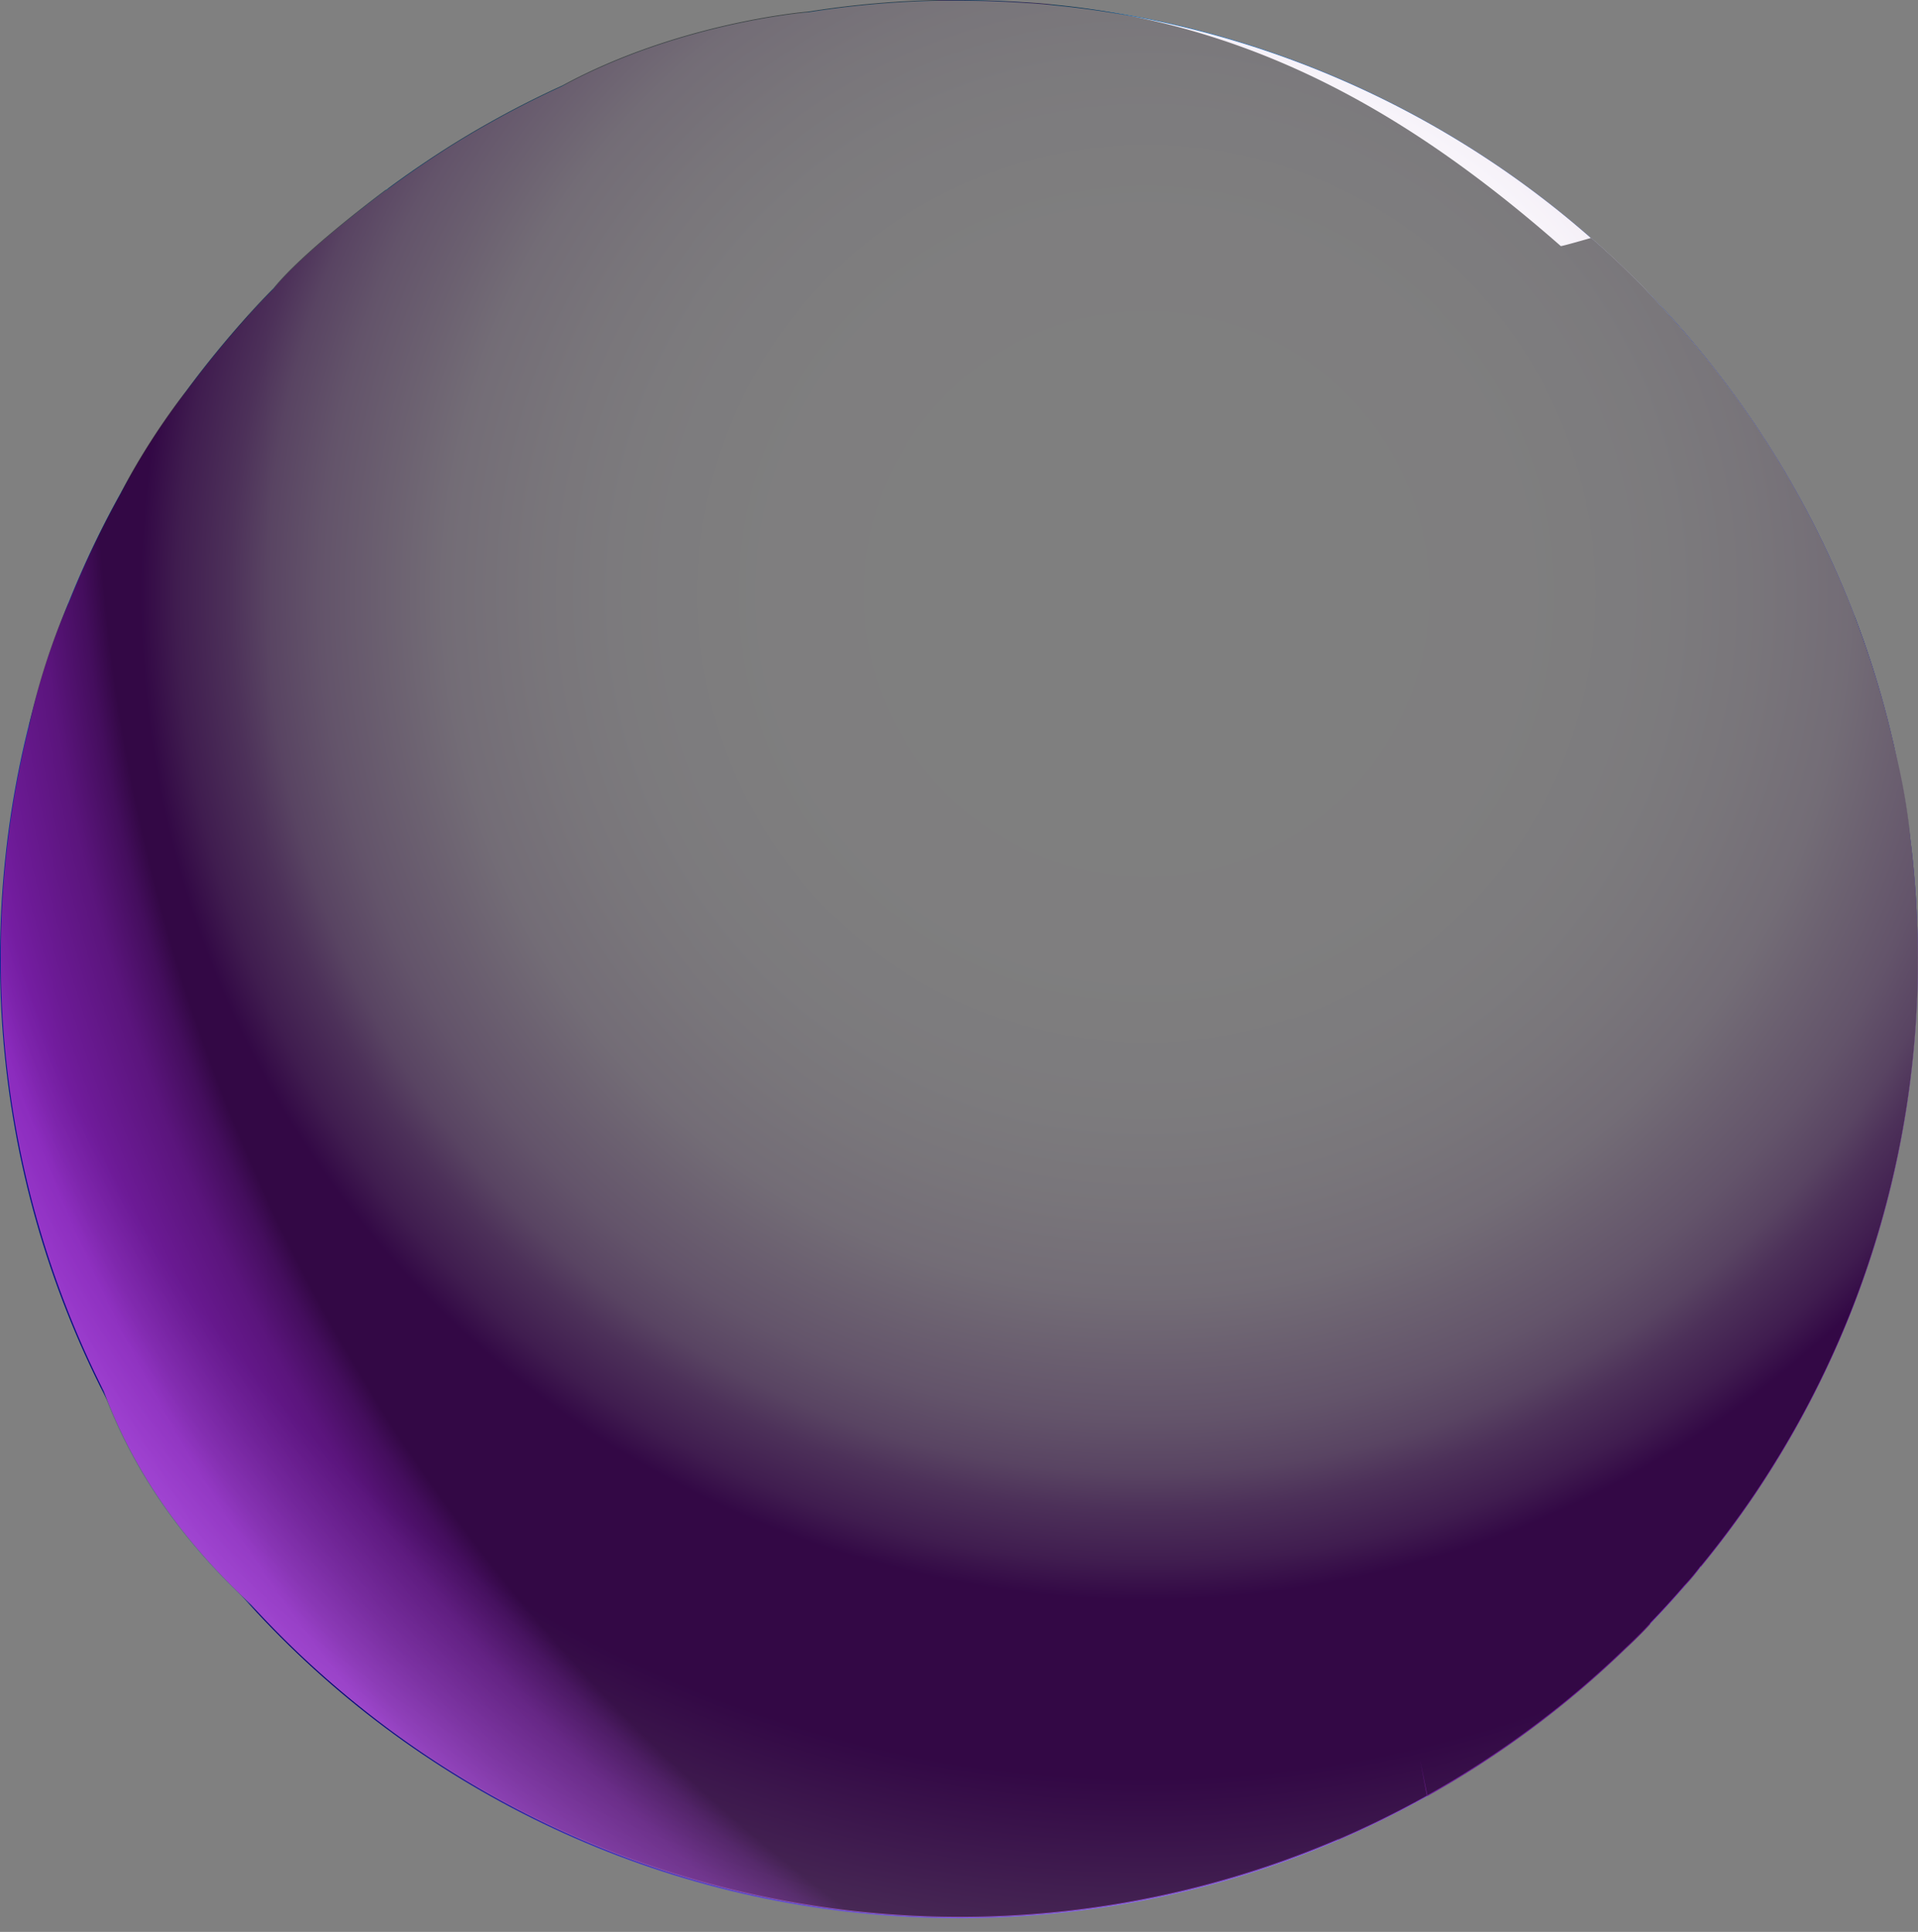 <svg width="140" height="141" fill="none" xmlns="http://www.w3.org/2000/svg"><rect width="100%" height="100%" fill="#808080" stroke="none"/><path d="M69.994 140.006c38.657 0 69.994-31.338 69.994-69.994 0-38.657-31.337-69.994-69.994-69.994S0 31.355 0 70.012c0 38.656 31.337 69.994 69.994 69.994Z" fill="url(#a)"/><path style="mix-blend-mode:screen" opacity=".3" fill-rule="evenodd" clip-rule="evenodd" d="M96.312 5.268S79.068-.678 71.462 3.645c-10.275 5.899-3.288 68.49 32.884 87.298 36.171 18.808 23.975-23.785 29.434-27.478 5.459-3.693 7.998 30.457-9.264 46.583-17.262 16.127-60.361-2.164-83.088-47.826C18.7 16.56 59.023.874 59.023.874s-9.413.737-18.005 5.405c0 0-19.118 17.292-10.341 52.922 8.777 35.63 70.386 74.876 95.522 50.247 5.417-5.304 17.125-27.948 11.298-48.23-11.37-22.876-4.329 22.81-28.626 23.784-28.287 1.124-43.01-54.277-35.713-71.54 7.296-17.262 42.944 3.913 42.944 3.913s-12.66-9.752-19.79-12.107Z" fill="url(#b)"/><path style="mix-blend-mode:screen" opacity=".3" fill-rule="evenodd" clip-rule="evenodd" d="M79.883 39.65c-3.378-11.066-6.666-26.842 5.898-30.213 12.565-3.372 26.343 10.947 35.75 24.736 9.407 13.79.458 35.476-13.332 37.052-13.79 1.576-21.365-8.842-28.316-31.575Z" fill="url(#c)"/><path style="mix-blend-mode:multiply" opacity=".5" fill-rule="evenodd" clip-rule="evenodd" d="M105.981 68.323c-3.948.232-8.622-2.468-12.88-6.856l-.154-.155a46.976 46.976 0 0 1-11.792-22.435c-1.023-5.185-.921-10.43.833-15.187 6.671-18.089 29.767-4.044 36.867 9.21 7.1 13.255-.85 34.721-12.874 35.423Z" fill="url(#d)"/><path style="mix-blend-mode:multiply" opacity=".5" fill-rule="evenodd" clip-rule="evenodd" d="M105.981 68.323c-3.948.232-8.622-2.468-12.88-6.856 1.576 1.415 10.567 8.973 16.436 4.162 13.855-11.422 5.013-41.624-13.974-43.217-15.008-1.279-14.36 15.995-14.408 16.483-1.023-5.185-.921-10.43.833-15.187 6.671-18.089 29.767-4.043 36.867 9.21 7.1 13.255-.85 34.703-12.874 35.405Z" fill="url(#e)"/><path style="mix-blend-mode:screen" opacity=".3" fill-rule="evenodd" clip-rule="evenodd" d="M16.93 107.325c3.293 12.398 14.532 16.007 30.813 14.414 16.28-1.594 27.793 7.665 44.354 8.919 16.56 1.255 28.31-12.106 28.31-12.106l3.74-4.216s-12.422 17.173-39.216 13.385c-26.794-3.788-26.853-16.65-34.524-31.581C40.16 76.208 26.675 79.87 16.929 60.498 7.183 41.125 18.19 22.94 18.19 22.94s-6.41 7.106-9.335 12.969c0 0-.975 11.042 4.638 28.197 5.613 17.155-.57 28.192 3.437 43.218Z" fill="url(#f)"/><path style="mix-blend-mode:multiply" opacity=".5" fill-rule="evenodd" clip-rule="evenodd" d="M25.504 80.763c3.098-.922 7.326.35 11.535 3.05l.155.095A38.401 38.401 0 0 1 50.781 99.56c1.784 3.936 2.688 8.135 2.183 12.249-1.92 15.651-22.947 8.795-31.082-.428-8.134-9.222-5.815-27.805 3.622-30.617Z" fill="url(#g)"/><path style="mix-blend-mode:multiply" opacity=".5" fill-rule="evenodd" clip-rule="evenodd" d="M25.504 80.763c3.098-.922 7.326.35 11.536 3.05-1.517-.832-10.11-5.167-13.861-.214-8.92 11.697 3.8 34.067 19.224 31.795 12.19-1.784 8.438-15.425 8.385-15.823 1.783 3.936 2.687 8.134 2.182 12.249-1.92 15.651-22.947 8.795-31.082-.428-8.134-9.223-5.821-27.817 3.616-30.63Z" fill="url(#h)"/><path style="mix-blend-mode:screen" opacity=".3" fill-rule="evenodd" clip-rule="evenodd" d="M139.441 61.24s-3.372-11.178-10.923-19.533c-7.552-8.354-14.194-20.735-18.63-25.218-4.436-4.484 6.737.773 10.352 4.799l1.986 2.134s-5.655-5.946-8.182-4.721c-2.527 1.225 9.282 16.329 11.952 19.308 2.67 2.979 9.348 6.868 9.348 6.868s3.586 9.746 4.097 16.364Z" fill="url(#i)"/><path style="mix-blend-mode:screen" opacity=".3" fill-rule="evenodd" clip-rule="evenodd" d="M139.982 65.903s-3.954-14.676-9.288-13.272c-5.334 1.403-7.546 27.775-23.94 29.82-13.677 1.719-32.205-31.83-33.186-54.753C72.587 4.775 86.65 7.403 93.922 8.938c8.39 1.783 13.004 4.9 16.489 10.078 3.485 5.18 6.63 9.009 6.63 9.009s-5.595-7.136-9.579-11.22c-3.984-4.086-15.68-11.858-26.527-6.565-9.514 4.638-7.29 34.268 5.263 53.207 9.282 13.986 21.864 21.121 32.318 7.938 10.453-13.183 7.135-19.842 12.422-20.687 5.286-.844 7.355 8.825 9.044 15.205Z" fill="url(#j)"/><path style="mix-blend-mode:screen" opacity=".3" fill-rule="evenodd" clip-rule="evenodd" d="M91.894 58.75c-7.486-7.088-12.707-23.482-6.06-30.564 6.649-7.082 19.481 7.73 24.125 22.893 4.644 15.163-10.983 14.384-18.065 7.67Z" fill="url(#k)"/><path style="mix-blend-mode:multiply" opacity=".83" fill-rule="evenodd" clip-rule="evenodd" d="M105.446 58.476c-1.826 2.022-4.757 2.682-8.616 1.266-9.705-3.567-12.856-17.642-11.893-22.655 1.861-9.65 14.622-5.554 20.134 5.476 3.312 6.66 3.158 12.833.375 15.913Z" fill="url(#l)"/><path style="mix-blend-mode:multiply" opacity=".5" fill-rule="evenodd" clip-rule="evenodd" d="M105.446 58.476c2.973-4.817 1.897-13.825-6.13-20.747-8.028-6.921-14.373-.642-14.373-.642 1.861-9.65 14.622-5.554 20.134 5.476 3.306 6.66 3.152 12.833.369 15.913Z" fill="url(#m)"/><path style="mix-blend-mode:multiply" opacity=".83" fill-rule="evenodd" clip-rule="evenodd" d="M31.658 86.828c2.093-1.059 5.072-1.023 8.575.559 8.848 3.984 9.657 13.98 7.914 17.191-3.36 6.19-15.097 1.338-18.683-6.987-2.14-5.025-.987-9.152 2.194-10.763Z" fill="url(#n)"/><path style="mix-blend-mode:multiply" opacity=".5" fill-rule="evenodd" clip-rule="evenodd" d="M31.658 86.828c-3.675 2.747-4.061 8.99 2.628 14.961a13.41 13.41 0 0 0 13.861 2.789c-3.36 6.19-15.097 1.338-18.683-6.987-2.14-5.025-.987-9.151 2.194-10.763Z" fill="url(#o)"/><path style="mix-blend-mode:screen" opacity=".3" fill-rule="evenodd" clip-rule="evenodd" d="M4.983 44.038s5.655 15.621 5.607 32.8c-.047 17.18-.32 34.489 14.694 43.795 15.014 9.306 22.459 4.126 40.435 8.2 17.975 4.073 25.384 4.81 38.448 2.265l-6.505 3.211s-12.035 1.719-30.76-3.211c-18.725-4.929-32.033 1.344-48.611-13.932C1.713 101.89 5.179 84.949 4.995 72.289 4.81 59.63 2.11 52.93 2.11 52.93a50.14 50.14 0 0 1 2.872-8.89Z" fill="url(#p)"/><path style="mix-blend-mode:multiply" opacity=".5" fill-rule="evenodd" clip-rule="evenodd" d="M132.395 94.433s-21.586 20.86-53.987 2.307C44.77 77.48 34.631 39.858 45.781 17.543A32.514 32.514 0 0 1 68.513.018s5.614 0 8.325.327c0 0-16.733.53-19.29 26.758-2.937 30.118 14.498 68.906 39.246 73.734 24.6 4.787 31.569-3.115 36.142-11.494 4.572-8.378-.541 5.09-.541 5.09Z" fill="url(#q)"/><path style="mix-blend-mode:multiply" opacity=".5" fill-rule="evenodd" clip-rule="evenodd" d="M125.402 111.921s-11.851 13.772-42.63 5.816c-29.683-7.671-72.949-58.113-51.4-106.094l4.401-2.688S14.14 36.308 41.428 79.466c22.655 35.845 62.121 48.808 86.566 29.732l-2.592 2.723Z" fill="url(#r)"/><path style="mix-blend-mode:screen" opacity=".3" fill-rule="evenodd" clip-rule="evenodd" d="M20.093 85.014s-7.1 12.434 1.783 26.378c8.884 13.944 25.778 10.823 29.464 6.327 3.687-4.495-.196-20.075-.196-20.075s12.44 19.534 4.442 21.639c-7.54 1.98-16.43 5.946-30.023-1.106s-10.519-21.793-5.47-33.163Z" fill="url(#s)"/><path style="mix-blend-mode:multiply" opacity=".5" fill-rule="evenodd" clip-rule="evenodd" d="M59.564 53.505S68.24 88.826 89.57 98.382c21.33 9.555 36.748-.738 36.748-.738s-15.062 11.162-35.903 3.152c-24.261-9.324-30.85-47.291-30.85-47.291Z" fill="url(#t)"/><path style="mix-blend-mode:multiply" opacity=".5" fill-rule="evenodd" clip-rule="evenodd" d="M61.604 102.312s36.754 30.326 68.15 4.163c0-.012-23.696 31.135-68.15-4.163Z" fill="url(#u)"/><path style="mix-blend-mode:multiply" opacity=".5" fill-rule="evenodd" clip-rule="evenodd" d="M81.334 68.34s11.726 21.693 30.13 26.76c20.217 5.583 19.539-11.519 19.539-11.519s-5.06 14.474-20.217 9.621C90.83 86.828 81.334 68.341 81.334 68.341Z" fill="url(#v)"/><path style="mix-blend-mode:screen" opacity=".3" fill-rule="evenodd" clip-rule="evenodd" d="M19.908 21.127s-4.346 15.11-2.973 28.5C18.31 63.02 27.11 70.37 32.52 75.12a87.661 87.661 0 0 1 8.92 9.026s-5.078-8.723-16.608-21.924c-11.53-13.2-7.968-28.09 3.538-48.492 0 0-6.172 4.531-8.462 7.397Z" fill="url(#w)"/><path fill-rule="evenodd" clip-rule="evenodd" d="M54.902 62.222c-1.742-5 1.677 8.628 1.683 12.303.006 3.675 7.017 5.822 10.947 10.49a99.233 99.233 0 0 0 9.265 9.3s-16.84-17.59-21.895-32.093Zm20.456 58.482s7.682 5.156 25.158 3.366c-2.83.534-5.7.834-8.58.898-4.002 0-6.999 1.522-9.633 1.153-2.634-.368-2.313-2.42-4.472-2.943a3.248 3.248 0 0 1-2.474-2.474Zm28.262 2.736c2.38-.236 4.727-.73 6.999-1.475 0 0-1.296 1.546-2.872 1.825-1.576.28-1.338-.273-4.127-.35Zm-53.213-97.9s-1.118 8.092 1.968 20.538l-2.164-6.428c-.993-2.973-3.17-3.092-3.943-5.899-.773-2.806 2.177-2.592 2.32-4.911a4.164 4.164 0 0 1 1.819-3.3Zm3.371-4.18a17.024 17.024 0 0 1 2.974-7.63 6.606 6.606 0 0 0-2.974 7.63Zm55.753 86.013s12.196-.167 20.217-6.577a22.617 22.617 0 0 1-6.291 4.329c-3.651 1.611-1.403 3.229-5.756 3.229a37.1 37.1 0 0 1-8.17-.981Z" fill="#fff" style="mix-blend-mode:soft-light"/><path style="mix-blend-mode:screen" opacity=".3" fill-rule="evenodd" clip-rule="evenodd" d="M139.827 65.35c.102.345.155.553.155.553l-.161-.595a67.889 67.889 0 0 0-.38-4.05 44.626 44.626 0 0 0-1.189-6.778 69.8 69.8 0 0 0-2.831-9.342l-.083-.243a70.024 70.024 0 0 0-13.159-21.514l.053.06-.095-.108a118.85 118.85 0 0 0-1.784-1.944l-.083-.083a8.638 8.638 0 0 0-.595-.625 66.177 66.177 0 0 0-3.532-3.318h-.029A69.712 69.712 0 0 0 76.832.381 34.556 34.556 0 0 0 74.858.22a72.737 72.737 0 0 0-4.846-.167h-1.606c-3.137.07-6.266.35-9.365.839 0 0-9.413.737-18.005 5.405a69.47 69.47 0 0 0-5.227 2.652 63.796 63.796 0 0 0-4.383 2.676 72.063 72.063 0 0 0-3.015 2.11l-.232.18h-.035c-1.22.915-6.19 4.691-8.194 7.194a45.19 45.19 0 0 0-1.719 1.814s-.113.119-.25.28a73.598 73.598 0 0 0-4.37 5.351 49.836 49.836 0 0 0-4.698 7.302 68.746 68.746 0 0 0-3.877 8.123 50.136 50.136 0 0 0-2.883 8.92 70.196 70.196 0 0 0 5.423 48.652c1.95 5.233 5.244 10.495 10.756 15.579a70.041 70.041 0 0 0 79.354 17.138h.036a69.339 69.339 0 0 0 6.428-3.176h.041a70.209 70.209 0 0 0 14.468-10.763c1.159-1.076 1.783-1.783 1.783-1.783v-.036a64.797 64.797 0 0 0 2.516-2.753c.423-.453.82-.929 1.189-1.427v.029a71.834 71.834 0 0 0 3.883-5.197 71.383 71.383 0 0 0 1.736-2.705A69.627 69.627 0 0 0 140 70a78.024 78.024 0 0 0-.173-4.65Z" fill="url(#x)"/><path style="mix-blend-mode:multiply" fill-rule="evenodd" clip-rule="evenodd" d="M139.827 65.35c.102.345.155.553.155.553l-.161-.595a67.889 67.889 0 0 0-.38-4.05 44.626 44.626 0 0 0-1.189-6.778 69.8 69.8 0 0 0-2.831-9.342l-.083-.243a70.024 70.024 0 0 0-13.159-21.514l.053.06-.095-.108a118.85 118.85 0 0 0-1.784-1.944l-.083-.083a8.638 8.638 0 0 0-.595-.625 66.177 66.177 0 0 0-3.532-3.318h-.029A69.712 69.712 0 0 0 76.832.381 34.556 34.556 0 0 0 74.858.22a72.737 72.737 0 0 0-4.846-.167h-1.606c-3.137.07-6.266.35-9.365.839 0 0-9.413.737-18.005 5.405a69.47 69.47 0 0 0-5.227 2.652 63.796 63.796 0 0 0-4.383 2.676 72.063 72.063 0 0 0-3.015 2.11l-.232.18h-.035c-1.22.915-6.19 4.691-8.194 7.194a45.19 45.19 0 0 0-1.719 1.814s-.113.119-.25.28a73.598 73.598 0 0 0-4.37 5.351 49.836 49.836 0 0 0-4.698 7.302 68.746 68.746 0 0 0-3.877 8.123 50.136 50.136 0 0 0-2.883 8.92 70.196 70.196 0 0 0 5.423 48.652c1.95 5.233 5.244 10.495 10.756 15.579a70.041 70.041 0 0 0 79.354 17.138h.036a69.339 69.339 0 0 0 6.428-3.176h.041a70.209 70.209 0 0 0 14.468-10.763c1.159-1.076 1.783-1.783 1.783-1.783v-.036a64.797 64.797 0 0 0 2.516-2.753c.423-.453.82-.929 1.189-1.427v.029a71.834 71.834 0 0 0 3.883-5.197 71.383 71.383 0 0 0 1.736-2.705A69.627 69.627 0 0 0 140 70a78.024 78.024 0 0 0-.173-4.65Z" fill="url(#y)"/><path style="mix-blend-mode:screen" opacity=".5" fill-rule="evenodd" clip-rule="evenodd" d="M139.827 65.35c.102.345.155.553.155.553l-.161-.595a67.878 67.878 0 0 0-.38-4.05 44.624 44.624 0 0 0-1.189-6.778 69.797 69.797 0 0 0-2.831-9.342l-.083-.243a70.023 70.023 0 0 0-13.159-21.514l.053.06-.095-.108a118.84 118.84 0 0 0-1.784-1.944l-.083-.083a8.616 8.616 0 0 0-.595-.625 66.138 66.138 0 0 0-3.532-3.318s-2.2.637-2.218.595C103.222 8.58 91.805 1.772 76.832.327a34.556 34.556 0 0 0-1.974-.16A72.738 72.738 0 0 0 70.012 0h-1.606c-3.137.07-6.266.35-9.365.838 0 0-9.413.738-18.006 5.406a69.487 69.487 0 0 0-5.226 2.652 63.835 63.835 0 0 0-4.383 2.675 71.972 71.972 0 0 0-3.015 2.111l-.232.179h-.035c-1.22.916-6.19 4.691-8.194 7.195-.595.595-1.16 1.19-1.719 1.813 0 0-.113.12-.25.28a73.578 73.578 0 0 0-4.37 5.352 49.836 49.836 0 0 0-4.698 7.302 68.744 68.744 0 0 0-3.877 8.122 50.139 50.139 0 0 0-2.883 8.92 70.198 70.198 0 0 0 5.423 48.653c1.95 5.232 5.244 10.495 10.756 15.579a70.041 70.041 0 0 0 79.354 17.137h.036a69.582 69.582 0 0 0 6.428-3.175l-.494-2.569.529 2.551a70.245 70.245 0 0 0 14.468-10.763c1.159-1.076 1.784-1.784 1.784-1.784v-.035a64.856 64.856 0 0 0 2.515-2.754 15.91 15.91 0 0 0 1.189-1.427v.03a71.834 71.834 0 0 0 3.883-5.197 70.63 70.63 0 0 0 1.736-2.706 69.623 69.623 0 0 0 10.234-36.456 74.63 74.63 0 0 0-.167-4.58Z" fill="url(#z)"/><defs><linearGradient id="b" x1="57.994" y1="135.457" x2="99.981" y2="6.951" gradientUnits="userSpaceOnUse"><stop offset=".01"/><stop offset=".1" stop-color="#030707"/><stop offset=".23" stop-color="#0A1A1A"/><stop offset=".38" stop-color="#173939"/><stop offset=".54" stop-color="#286565"/><stop offset=".72" stop-color="#3E9D9D"/><stop offset=".91" stop-color="#59E0E0"/><stop offset=".99" stop-color="#65FFFF"/></linearGradient><linearGradient id="c" x1="85.829" y1="82.451" x2="108.08" y2="14.36" gradientUnits="userSpaceOnUse"><stop offset=".01"/><stop offset=".1" stop-color="#030707"/><stop offset=".23" stop-color="#0A1A1A"/><stop offset=".38" stop-color="#173939"/><stop offset=".54" stop-color="#286565"/><stop offset=".72" stop-color="#3E9D9D"/><stop offset=".91" stop-color="#59E0E0"/><stop offset=".99" stop-color="#65FFFF"/></linearGradient><linearGradient id="d" x1="70.16" y1="133.233" x2="109.121" y2="13.986" gradientUnits="userSpaceOnUse"><stop stop-color="#fff"/><stop offset=".99" stop-color="#A411A4"/></linearGradient><linearGradient id="e" x1="70.16" y1="133.233" x2="109.121" y2="13.986" gradientUnits="userSpaceOnUse"><stop stop-color="#fff"/><stop offset=".99" stop-color="#A411A4"/></linearGradient><linearGradient id="f" x1="41.773" y1="150.828" x2="77.13" y2="42.611" gradientUnits="userSpaceOnUse"><stop offset=".01" stop-color="#65FFFF"/><stop offset=".09" stop-color="#59E0E0"/><stop offset=".28" stop-color="#3E9D9D"/><stop offset=".46" stop-color="#286565"/><stop offset=".62" stop-color="#173939"/><stop offset=".77" stop-color="#0A1A1A"/><stop offset=".9" stop-color="#030707"/><stop offset=".99"/></linearGradient><linearGradient id="g" x1="41.86" y1="22.368" x2="33.177" y2="124.624" gradientUnits="userSpaceOnUse"><stop stop-color="#fff"/><stop offset=".99" stop-color="#A411A4"/></linearGradient><linearGradient id="h" x1="41.86" y1="22.368" x2="33.177" y2="124.624" gradientUnits="userSpaceOnUse"><stop stop-color="#fff"/><stop offset=".99" stop-color="#A411A4"/></linearGradient><linearGradient id="i" x1="115.763" y1="63.786" x2="129.594" y2="21.454" gradientUnits="userSpaceOnUse"><stop offset=".01"/><stop offset=".1" stop-color="#030707"/><stop offset=".23" stop-color="#0A1A1A"/><stop offset=".38" stop-color="#173939"/><stop offset=".54" stop-color="#286565"/><stop offset=".72" stop-color="#3E9D9D"/><stop offset=".91" stop-color="#59E0E0"/><stop offset=".99" stop-color="#65FFFF"/></linearGradient><linearGradient id="j" x1="89.022" y1="97.27" x2="115.561" y2="16.043" gradientUnits="userSpaceOnUse"><stop offset=".01"/><stop offset=".1" stop-color="#030707"/><stop offset=".23" stop-color="#0A1A1A"/><stop offset=".38" stop-color="#173939"/><stop offset=".54" stop-color="#286565"/><stop offset=".72" stop-color="#3E9D9D"/><stop offset=".91" stop-color="#59E0E0"/><stop offset=".99" stop-color="#65FFFF"/></linearGradient><linearGradient id="k" x1="91.244" y1="70.587" x2="100.785" y2="28.823" gradientUnits="userSpaceOnUse"><stop offset=".01"/><stop offset=".1" stop-color="#030707"/><stop offset=".23" stop-color="#0A1A1A"/><stop offset=".38" stop-color="#173939"/><stop offset=".54" stop-color="#286565"/><stop offset=".72" stop-color="#3E9D9D"/><stop offset=".91" stop-color="#59E0E0"/><stop offset=".99" stop-color="#65FFFF"/></linearGradient><linearGradient id="l" x1="91.476" y1="66.207" x2="98.98" y2="33.371" gradientUnits="userSpaceOnUse"><stop stop-color="#A2B3FF"/><stop offset=".99" stop-color="#A411A4"/></linearGradient><linearGradient id="m" x1="86.128" y1="89.649" x2="99.55" y2="30.853" gradientUnits="userSpaceOnUse"><stop stop-color="#fff"/><stop offset=".99" stop-color="#A411A4"/></linearGradient><linearGradient id="n" x1="44.892" y1="84.132" x2="37.301" y2="106.538" gradientUnits="userSpaceOnUse"><stop stop-color="#A2B3FF"/><stop offset=".99" stop-color="#A411A4"/></linearGradient><linearGradient id="o" x1="53.821" y1="69.322" x2="40.226" y2="109.444" gradientUnits="userSpaceOnUse"><stop stop-color="#fff"/><stop offset=".99" stop-color="#A411A4"/></linearGradient><linearGradient id="p" x1="34.976" y1="147.207" x2="62.442" y2="63.132" gradientUnits="userSpaceOnUse"><stop offset=".01" stop-color="#65FFFF"/><stop offset=".09" stop-color="#59E0E0"/><stop offset=".28" stop-color="#3E9D9D"/><stop offset=".46" stop-color="#286565"/><stop offset=".62" stop-color="#173939"/><stop offset=".77" stop-color="#0A1A1A"/><stop offset=".9" stop-color="#030707"/><stop offset=".99"/></linearGradient><linearGradient id="q" x1="67.431" y1="121.816" x2="104.072" y2="9.675" gradientUnits="userSpaceOnUse"><stop stop-color="#fff"/><stop offset=".99" stop-color="#A411A4"/></linearGradient><linearGradient id="r" x1="55.14" y1="134.94" x2="90.348" y2="27.175" gradientUnits="userSpaceOnUse"><stop stop-color="#fff"/><stop offset=".99" stop-color="#A411A4"/></linearGradient><linearGradient id="s" x1="29.726" y1="129.047" x2="41.755" y2="92.233" gradientUnits="userSpaceOnUse"><stop offset=".01" stop-color="#65FFFF"/><stop offset=".09" stop-color="#59E0E0"/><stop offset=".28" stop-color="#3E9D9D"/><stop offset=".46" stop-color="#286565"/><stop offset=".62" stop-color="#173939"/><stop offset=".77" stop-color="#0A1A1A"/><stop offset=".9" stop-color="#030707"/><stop offset=".99"/></linearGradient><linearGradient id="t" x1="82.154" y1="108.597" x2="96.188" y2="65.635" gradientUnits="userSpaceOnUse"><stop offset=".01" stop-color="#A411A4"/><stop offset="1" stop-color="#fff"/></linearGradient><linearGradient id="u" x1="89.201" y1="124.213" x2="98.322" y2="96.3" gradientUnits="userSpaceOnUse"><stop offset=".01" stop-color="#A411A4"/><stop offset="1" stop-color="#fff"/></linearGradient><linearGradient id="v" x1="99.904" y1="96.401" x2="106.659" y2="75.726" gradientUnits="userSpaceOnUse"><stop offset=".01" stop-color="#A411A4"/><stop offset="1" stop-color="#fff"/></linearGradient><linearGradient id="w" x1="16.941" y1="94.659" x2="41.85" y2="18.422" gradientUnits="userSpaceOnUse"><stop offset=".01"/><stop offset=".1" stop-color="#030707"/><stop offset=".23" stop-color="#0A1A1A"/><stop offset=".38" stop-color="#173939"/><stop offset=".54" stop-color="#286565"/><stop offset=".72" stop-color="#3E9D9D"/><stop offset=".91" stop-color="#59E0E0"/><stop offset=".99" stop-color="#65FFFF"/></linearGradient><radialGradient id="a" cx="0" cy="0" r="1" gradientUnits="userSpaceOnUse" gradientTransform="matrix(97.912 0 0 109.661 55.842 32.367)"><stop offset=".06" stop-color="#00CDFF"/><stop offset=".52" stop-color="#004DB3"/><stop offset=".6" stop-color="#0031A1"/><stop offset=".71" stop-color="#00168F"/><stop offset=".81" stop-color="#000685"/><stop offset=".88" stop-color="#000081"/><stop offset="1" stop-color="#8972FF"/></radialGradient><radialGradient id="x" cx="0" cy="0" r="1" gradientUnits="userSpaceOnUse" gradientTransform="translate(69.994 79.948) scale(77.207)"><stop offset=".93"/><stop offset=".94" stop-color="#15131A"/><stop offset=".95" stop-color="#2D2939"/><stop offset=".97" stop-color="#504865"/><stop offset=".98" stop-color="#7C709D"/><stop offset=".99" stop-color="#CAB6FF"/></radialGradient><radialGradient id="y" cx="0" cy="0" r="1" gradientUnits="userSpaceOnUse" gradientTransform="translate(83.48 43.741) scale(129.118)"><stop stop-color="#fff"/><stop offset=".21" stop-color="#FEFDFE"/><stop offset=".29" stop-color="#F9F6FB"/><stop offset=".34" stop-color="#F2EBF5"/><stop offset=".39" stop-color="#E7DAED"/><stop offset=".42" stop-color="#D9C4E2"/><stop offset=".46" stop-color="#C7A8D5"/><stop offset=".49" stop-color="#B288C5"/><stop offset=".51" stop-color="#9A62B3"/><stop offset=".54" stop-color="#80399F"/><stop offset=".56" stop-color="#66118B"/><stop offset=".66" stop-color="#66118B"/><stop offset="1" stop-color="#fff"/></radialGradient><radialGradient id="z" cx="0" cy="0" r="1" gradientUnits="userSpaceOnUse" gradientTransform="translate(142.432 30.534) scale(154.58)"><stop offset=".88"/><stop offset=".89" stop-color="#220B30"/><stop offset=".91" stop-color="#4F196E"/><stop offset=".94" stop-color="#7325A2"/><stop offset=".96" stop-color="#902FCA"/><stop offset=".97" stop-color="#A535E7"/><stop offset=".99" stop-color="#B23AF9"/><stop offset="1" stop-color="#B63BFF"/></radialGradient></defs></svg>